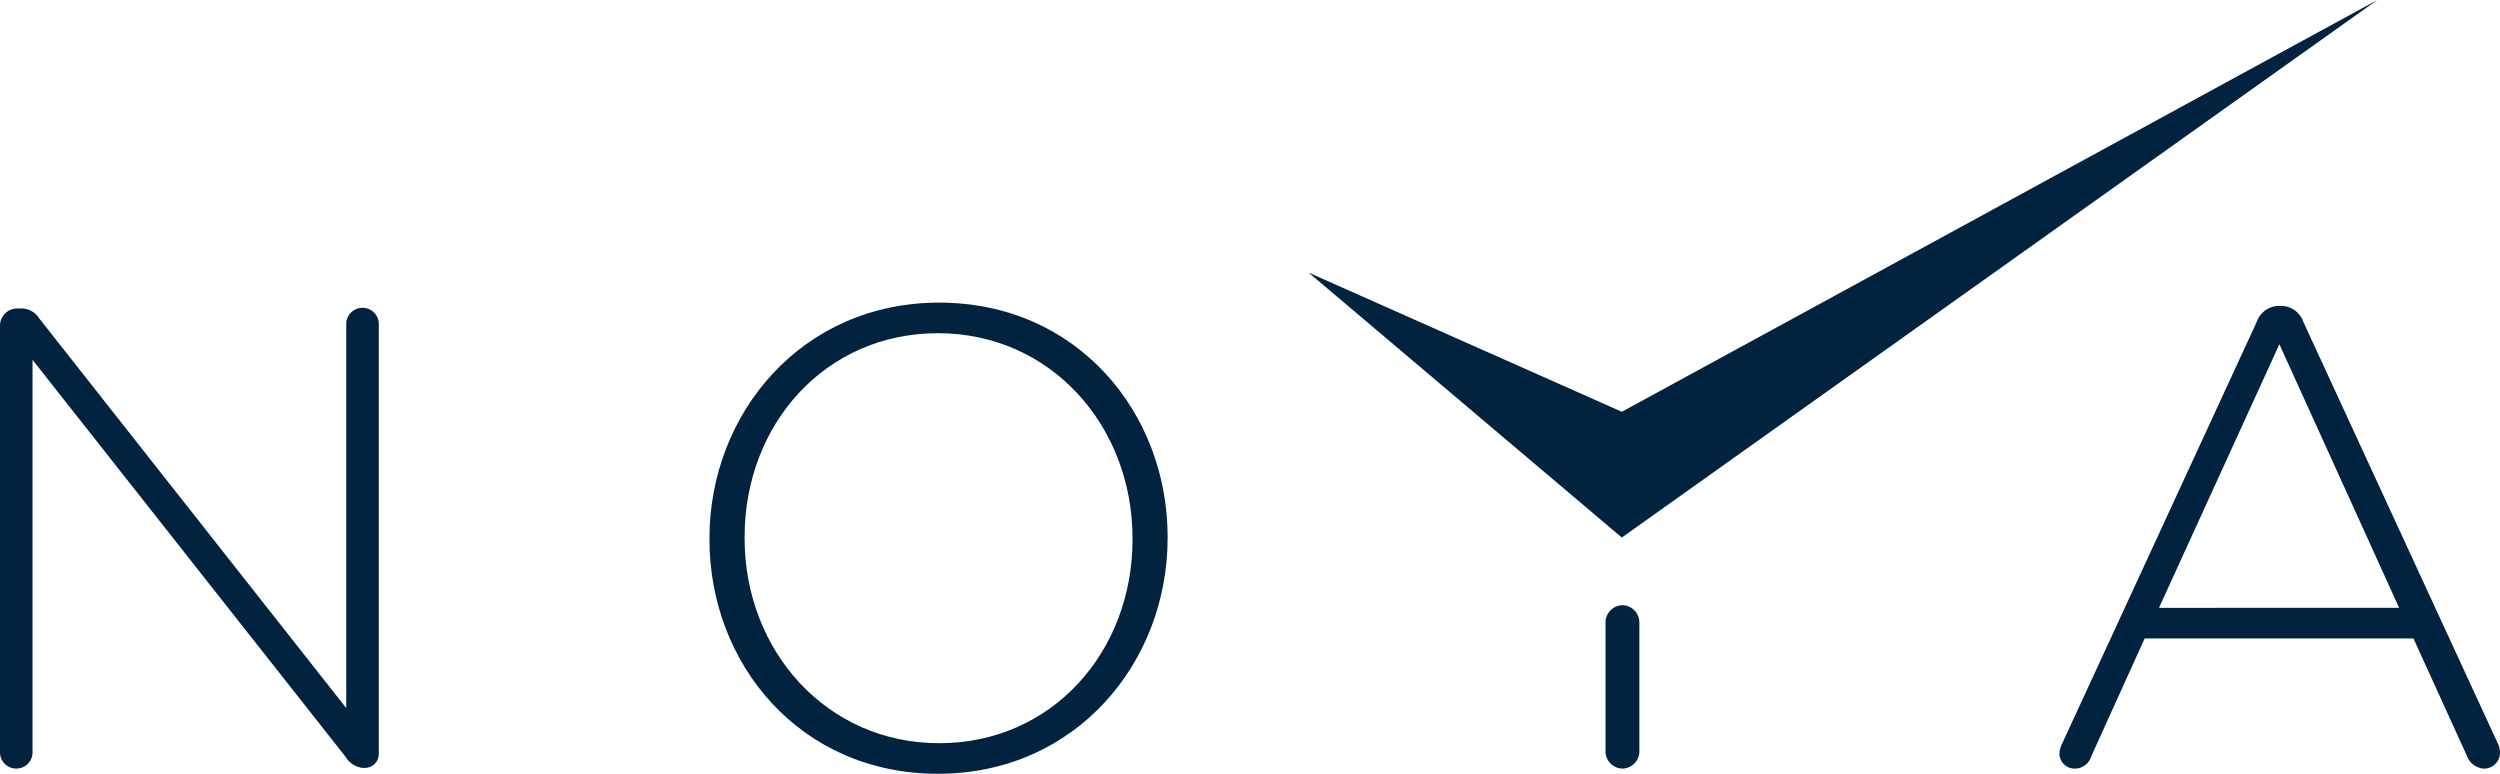 <svg xmlns="http://www.w3.org/2000/svg" xmlns:xlink="http://www.w3.org/1999/xlink" width="254.763" height="78.854" viewBox="0 0 254.763 78.854"><defs><clipPath id="a"><path d="M0-151.025H254.763v-78.854H0Z" transform="translate(0 229.879)" fill="#02233f"/></clipPath></defs><g transform="translate(0 229.879)" style="isolation:isolate"><g transform="translate(0 -229.879)" clip-path="url(#a)"><g transform="translate(163.612 61.672)"><path d="M0-17.192v5.95A1.756,1.756,0,0,0,1.724-9.517a1.756,1.756,0,0,0,1.724-1.724v-13.2a1.756,1.756,0,0,0-1.724-1.724A1.756,1.756,0,0,0,0-24.444Z" transform="translate(0 26.168)" fill="#02233f"/></g><g transform="translate(0 31.369)"><path d="M0-86.754A1.642,1.642,0,0,0,1.658-85.1a1.642,1.642,0,0,0,1.658-1.658v-39.991l31.9,40.455a2.354,2.354,0,0,0,1.724,1.128h.265A1.416,1.416,0,0,0,38.6-86.621v-43.771a1.642,1.642,0,0,0-1.658-1.658,1.642,1.642,0,0,0-1.658,1.658v39.128l-31.3-39.726a2.154,2.154,0,0,0-1.724-.995H1.724A1.756,1.756,0,0,0,0-130.259Z" transform="translate(0 132.05)" fill="#02233f"/></g><g transform="translate(72.298 30.839)"><path d="M-44.584-91.962c14.06,0,23.411-11.341,23.411-24.008v-.133c0-12.667-9.218-23.875-23.278-23.875s-23.411,11.341-23.411,24.008v.132c0,12.667,9.218,23.875,23.278,23.875m.133-3.117c-11.473,0-19.83-9.417-19.83-20.89v-.133c0-11.473,8.224-20.758,19.7-20.758s19.83,9.417,19.83,20.891v.132c0,11.473-8.224,20.758-19.7,20.758" transform="translate(67.862 139.977)" fill="#02233f"/></g><g transform="translate(209.865 31.17)"><path d="M0-87.516a1.547,1.547,0,0,0,1.592,1.459,1.75,1.75,0,0,0,1.658-1.26l5.438-12h27.39l5.438,11.938a1.992,1.992,0,0,0,1.724,1.326A1.629,1.629,0,0,0,44.9-87.649a2.274,2.274,0,0,0-.265-1.061L24.87-131.552a2.43,2.43,0,0,0-2.321-1.658h-.133a2.43,2.43,0,0,0-2.321,1.658L.265-88.577A2.473,2.473,0,0,0,0-87.516m10.147-14.922L22.416-129.3l12.2,26.859Z" transform="translate(0 133.21)" fill="#02233f"/></g></g><g transform="translate(133.352 -229.879)"><path d="M-208.583,0-285.57,41.962l-31.919-14.184,31.919,27Z" transform="translate(317.489)" fill="#02233f"/></g></g></svg>